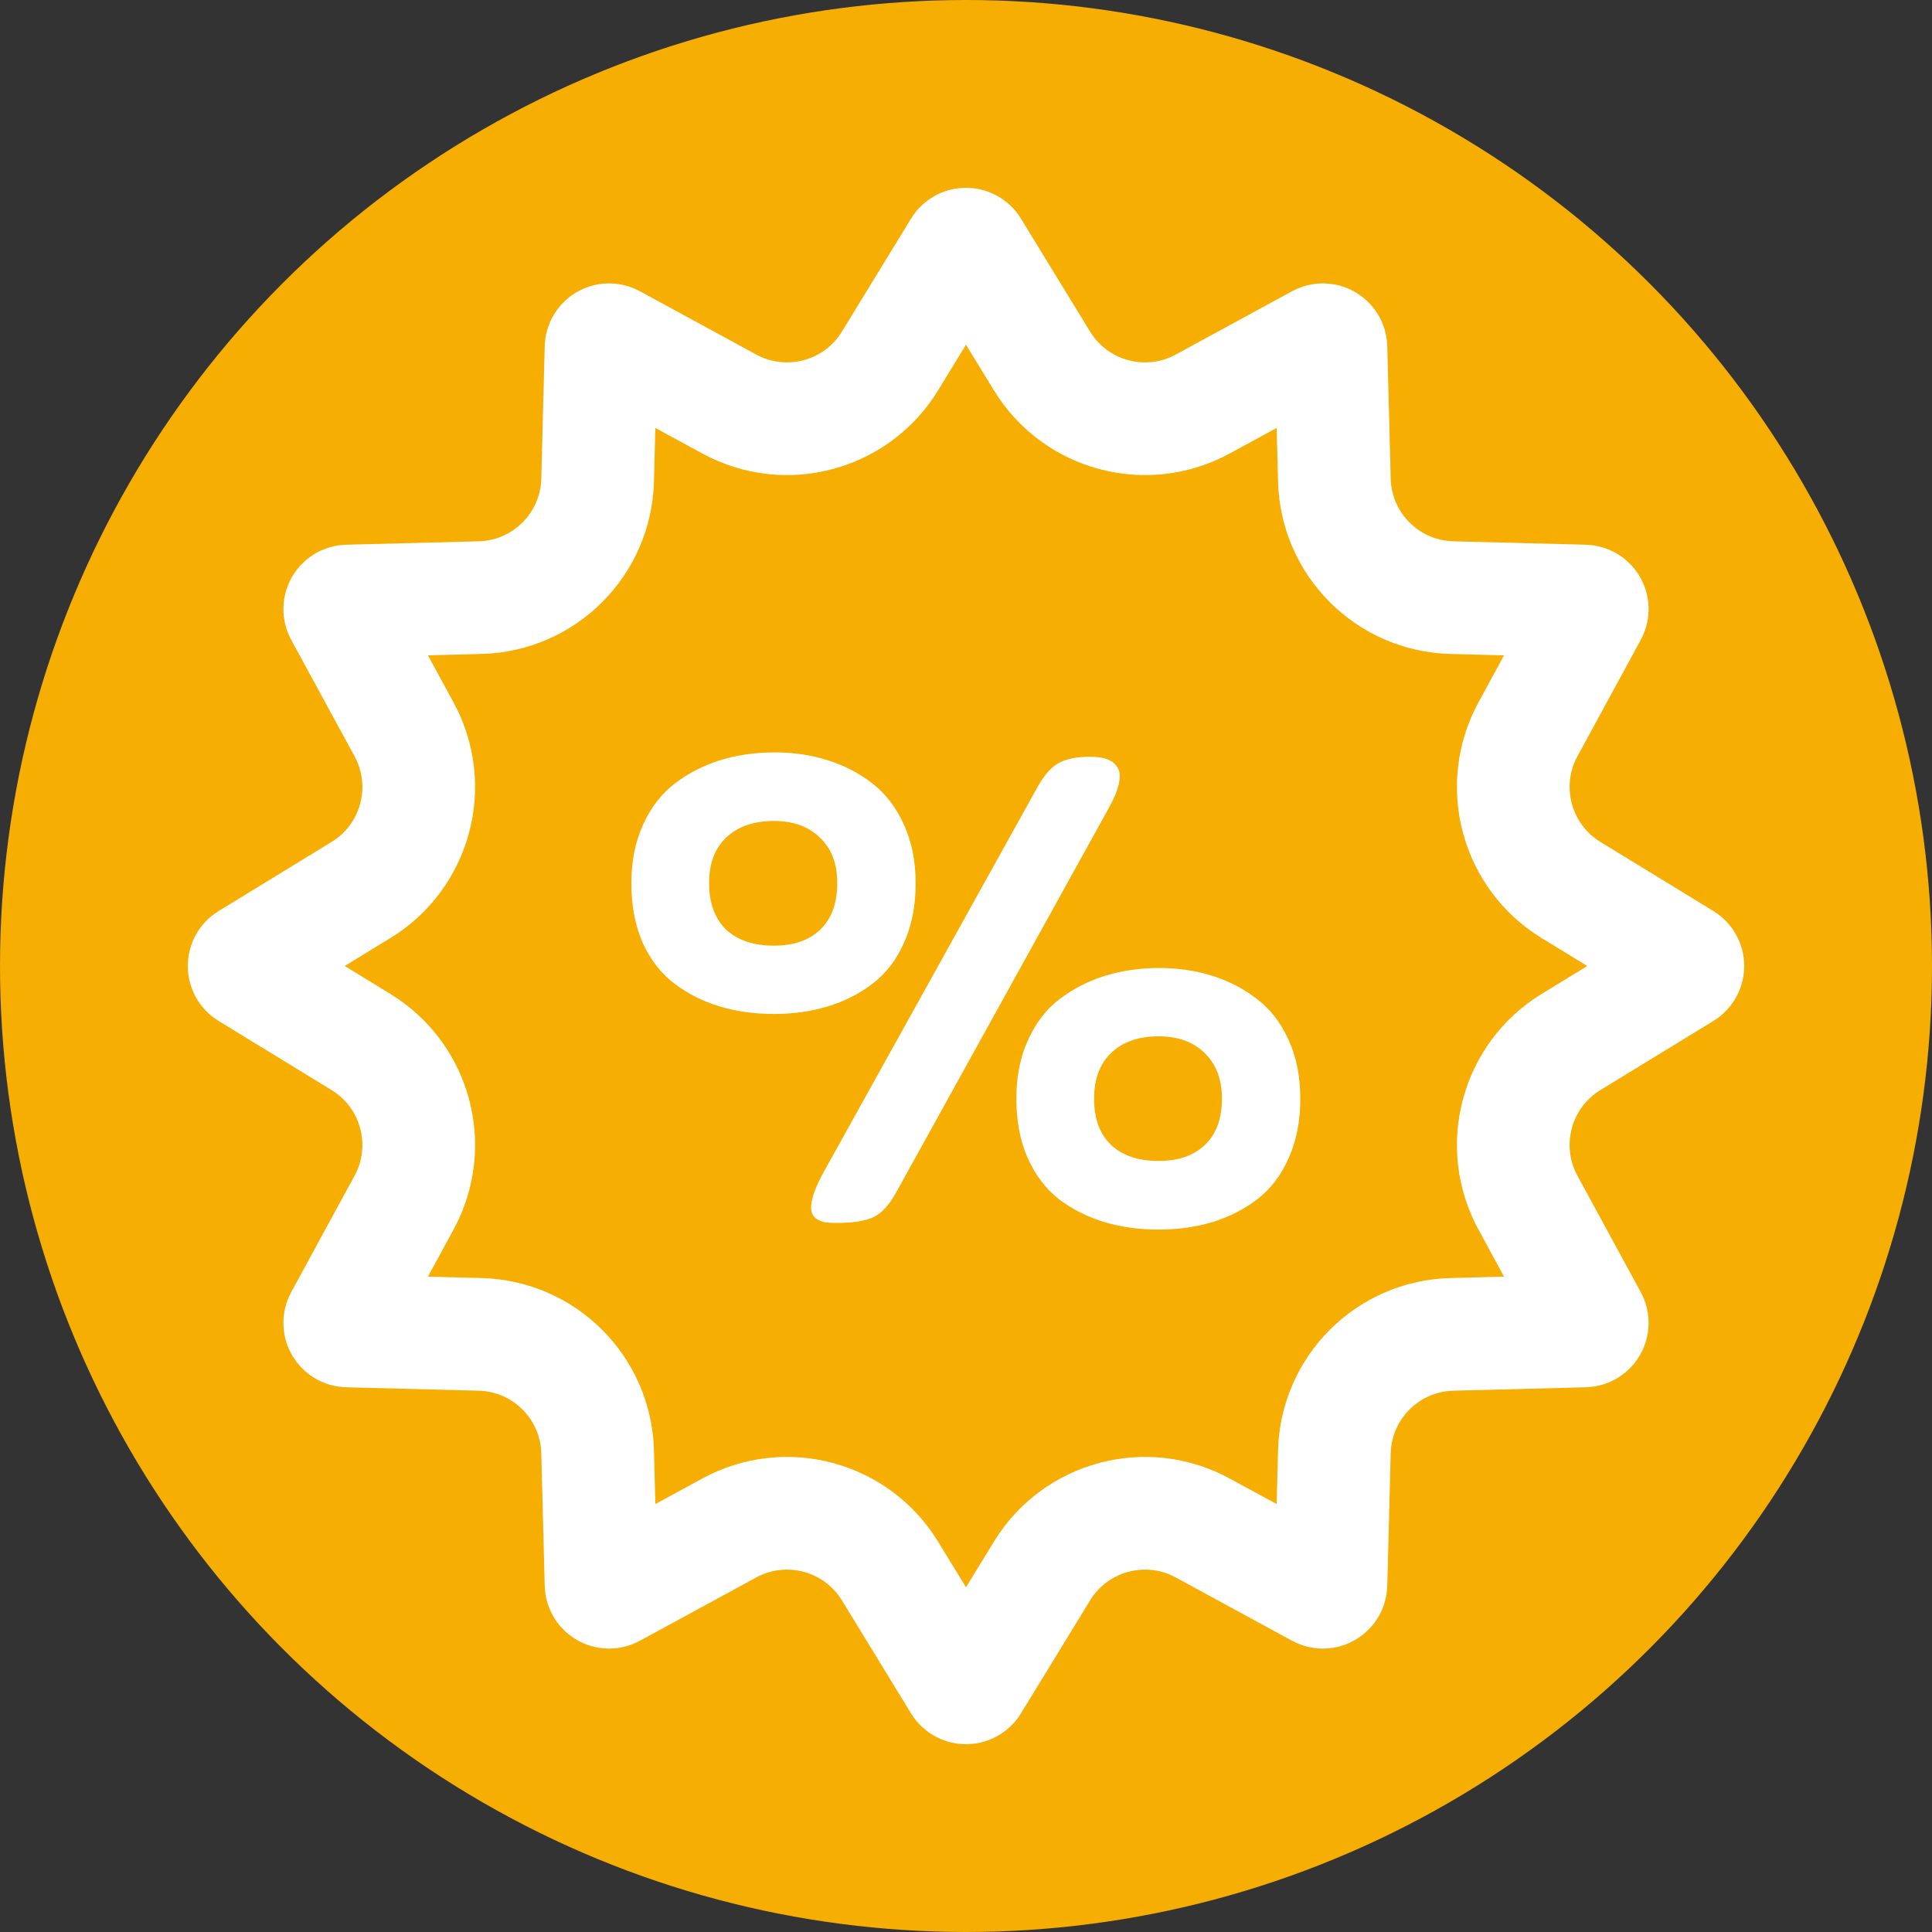 <svg width="30" height="30" viewBox="0 0 30 30" fill="none" xmlns="http://www.w3.org/2000/svg">
<rect x="0" y="0" width="30" height="30" fill="#333333" stroke="none"/>
<g clip-path="url(#clip0_1_343)">
<circle cx="15" cy="15" r="15" fill="#F5AE01"/>
<path d="M15.107 3.851L16.18 5.605C16.701 6.457 17.798 6.751 18.675 6.274L20.482 5.291C20.564 5.246 20.665 5.304 20.667 5.398L20.72 7.454C20.745 8.452 21.548 9.255 22.546 9.28L24.602 9.333C24.696 9.335 24.754 9.436 24.709 9.518L23.726 11.325C23.249 12.202 23.543 13.299 24.395 13.82L26.149 14.893C26.229 14.942 26.229 15.058 26.149 15.107L24.395 16.18C23.543 16.701 23.249 17.798 23.726 18.675L24.709 20.482C24.754 20.564 24.696 20.665 24.602 20.667L22.546 20.72C21.548 20.745 20.745 21.548 20.72 22.546L20.667 24.602C20.665 24.696 20.564 24.754 20.482 24.709L18.675 23.726C17.798 23.249 16.701 23.543 16.18 24.395L15.107 26.149C15.058 26.229 14.942 26.229 14.893 26.149L13.82 24.395C13.299 23.543 12.202 23.249 11.325 23.726L9.518 24.709C9.436 24.754 9.335 24.696 9.333 24.602L9.28 22.546C9.255 21.548 8.452 20.745 7.454 20.72L5.398 20.667C5.304 20.665 5.246 20.564 5.291 20.482L6.274 18.675C6.751 17.798 6.457 16.701 5.605 16.18L3.851 15.107C3.771 15.058 3.771 14.942 3.851 14.893L5.605 13.82C6.457 13.299 6.751 12.202 6.274 11.325L5.291 9.518C5.246 9.436 5.304 9.335 5.398 9.333L7.454 9.28C8.452 9.255 9.255 8.452 9.28 7.454L9.333 5.398C9.335 5.304 9.436 5.246 9.518 5.291L11.325 6.274C12.202 6.751 13.299 6.457 13.82 5.605L14.893 3.851C14.942 3.771 15.058 3.771 15.107 3.851Z" stroke="white" stroke-width="1.75"/>
<path d="M9.804 13.716C9.804 13.374 9.864 13.071 9.985 12.807C10.105 12.54 10.27 12.326 10.479 12.166C10.687 12.007 10.922 11.886 11.182 11.805C11.446 11.723 11.728 11.683 12.028 11.683C12.321 11.683 12.597 11.723 12.854 11.805C13.112 11.886 13.343 12.007 13.548 12.166C13.754 12.326 13.916 12.54 14.037 12.807C14.158 13.071 14.218 13.374 14.218 13.716C14.218 14.065 14.158 14.373 14.037 14.64C13.92 14.904 13.757 15.116 13.548 15.275C13.343 15.432 13.112 15.549 12.854 15.627C12.597 15.706 12.318 15.745 12.018 15.745C11.715 15.745 11.433 15.706 11.173 15.627C10.915 15.549 10.682 15.432 10.474 15.275C10.265 15.116 10.101 14.904 9.98 14.64C9.863 14.373 9.804 14.065 9.804 13.716ZM11.011 13.711C11.011 14.024 11.099 14.265 11.275 14.435C11.454 14.601 11.702 14.684 12.018 14.684C12.325 14.684 12.564 14.601 12.737 14.435C12.913 14.265 13.001 14.024 13.001 13.711C13.001 13.411 12.911 13.177 12.732 13.007C12.556 12.835 12.318 12.748 12.018 12.748C11.706 12.748 11.459 12.833 11.28 13.002C11.101 13.169 11.011 13.405 11.011 13.711ZM12.654 18.907C12.618 18.871 12.598 18.826 12.595 18.77C12.592 18.712 12.605 18.635 12.634 18.541C12.667 18.443 12.719 18.329 12.791 18.198L16.114 12.215C16.219 12.03 16.329 11.906 16.447 11.844C16.567 11.782 16.726 11.751 16.921 11.751C17.025 11.751 17.112 11.762 17.18 11.785C17.252 11.808 17.307 11.849 17.346 11.908C17.389 11.963 17.398 12.046 17.376 12.157C17.356 12.264 17.302 12.396 17.214 12.553L13.91 18.526C13.806 18.715 13.688 18.84 13.558 18.902C13.431 18.961 13.239 18.99 12.981 18.99C12.906 18.99 12.843 18.985 12.791 18.976C12.739 18.962 12.693 18.94 12.654 18.907ZM15.782 17.059C15.782 16.717 15.842 16.414 15.963 16.15C16.084 15.883 16.246 15.671 16.452 15.515C16.66 15.355 16.895 15.235 17.156 15.153C17.42 15.072 17.701 15.031 18.001 15.031C18.294 15.031 18.57 15.072 18.827 15.153C19.085 15.235 19.316 15.355 19.521 15.515C19.727 15.671 19.89 15.883 20.01 16.15C20.131 16.414 20.191 16.717 20.191 17.059C20.191 17.408 20.131 17.716 20.01 17.983C19.893 18.25 19.73 18.464 19.521 18.624C19.316 18.78 19.085 18.897 18.827 18.976C18.57 19.054 18.291 19.093 17.991 19.093C17.688 19.093 17.407 19.054 17.146 18.976C16.888 18.897 16.655 18.78 16.447 18.624C16.242 18.464 16.079 18.25 15.958 17.983C15.841 17.716 15.782 17.408 15.782 17.059ZM16.989 17.059C16.989 17.372 17.077 17.612 17.253 17.778C17.429 17.944 17.675 18.027 17.991 18.027C18.298 18.027 18.537 17.944 18.71 17.778C18.886 17.612 18.974 17.372 18.974 17.059C18.974 16.76 18.884 16.523 18.705 16.351C18.529 16.178 18.291 16.092 17.991 16.092C17.682 16.092 17.438 16.176 17.258 16.346C17.079 16.515 16.989 16.753 16.989 17.059Z" fill="white"/>
</g>
<defs>
<clipPath id="clip0_1_343">
<rect width="30" height="30" fill="white"/>
</clipPath>
</defs>
</svg>
